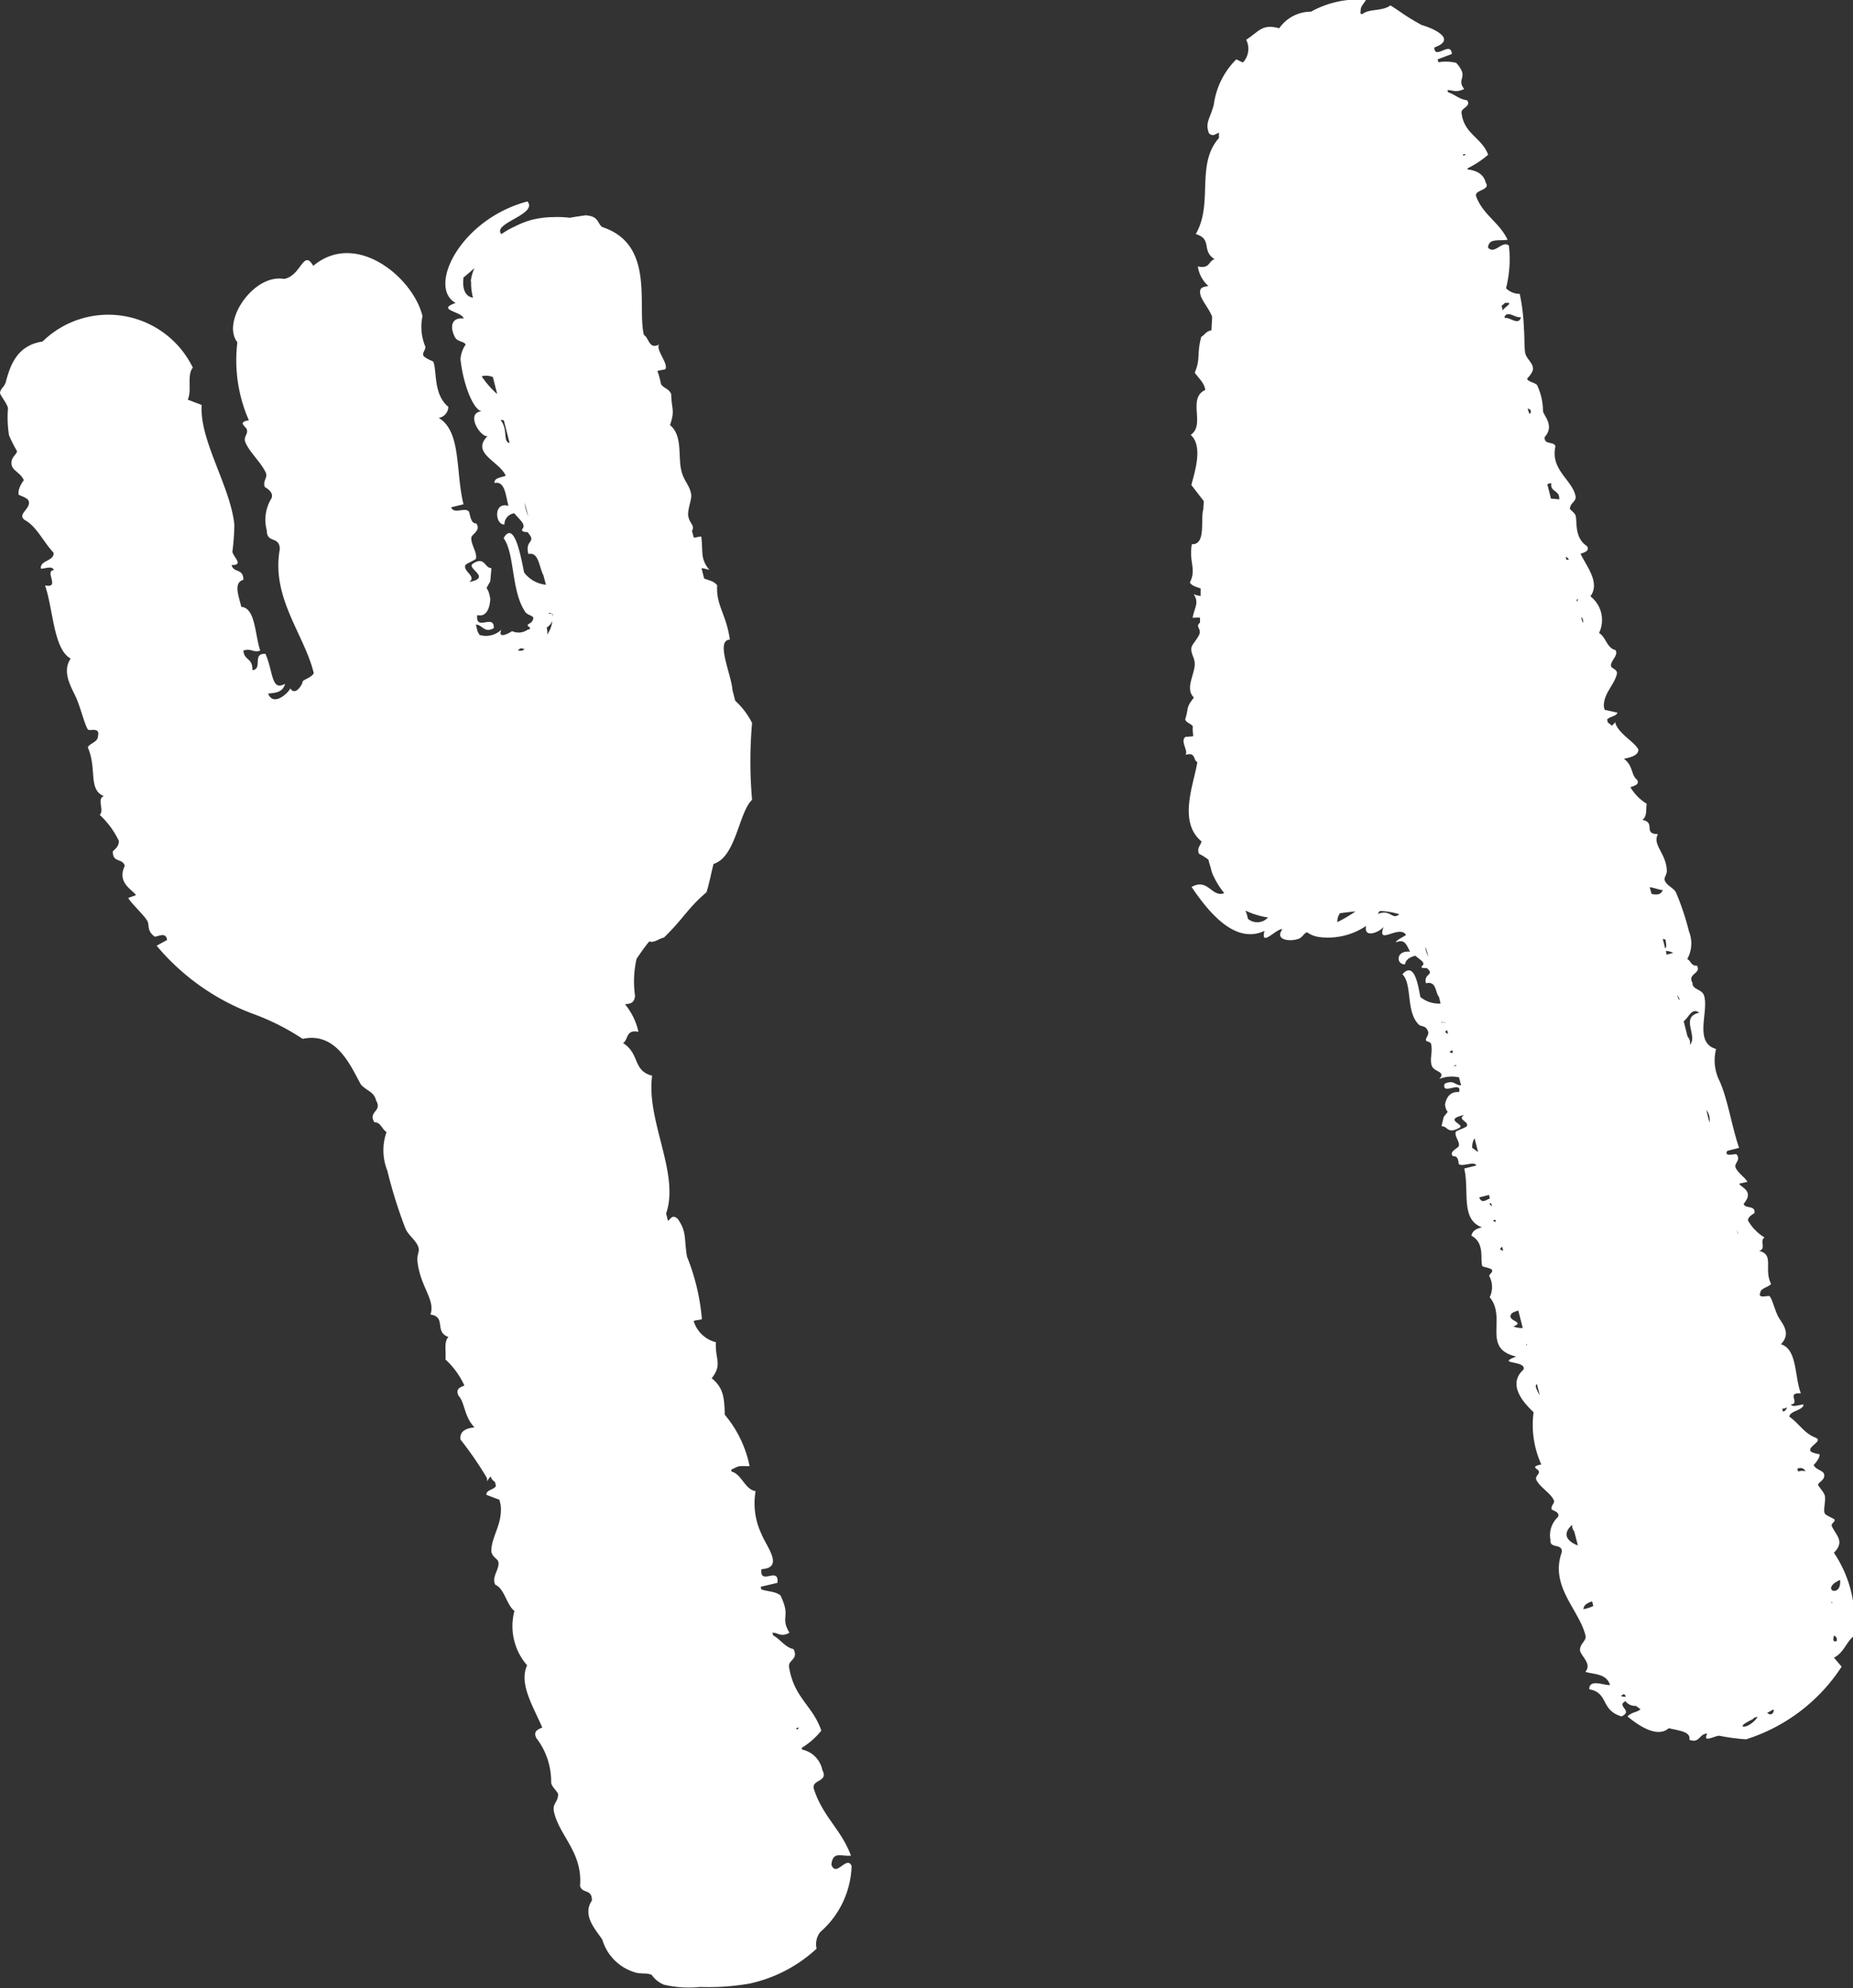<svg xmlns="http://www.w3.org/2000/svg" width="28.369" height="30.438" viewBox="0 0 28.369 30.438"><rect x="0" y="0" width="28.369" height="30.438" fill="#333333" stroke="none"/><defs><style>.a{fill:#fff;}</style></defs><g transform="translate(-261.321 -1553.981)"><path class="a" d="M283.3,1521.764c-.09.008-.09-.076-.148-.1a.49.49,0,0,0,.028-.42,3.983,3.983,0,0,0-.2-.6c-.032-.068-.144-.106-.172-.184-.016-.044.03-.084.032-.142-.006-.276-.228-.4-.136-.568-.236,0-.026-.178-.24-.218.078-.052.052-.154.068-.246a.743.743,0,0,1-.25-.254c.074-.024.144-.046.1-.116-.092-.07-.054-.21-.2-.32.14-.024.226-.066.222-.142-.064-.118-.272-.222-.344-.38a.065.065,0,0,1-.006-.042.279.279,0,0,1-.056.058l-.062-.05-.01-.042c.028-.046.158-.056.154-.108l-.192-.042-.012-.046c-.012-.2.168-.346.2-.508.008-.068-.086-.08-.09-.114-.018-.076.124-.172.066-.248-.132-.03-.144-.2-.25-.26a.459.459,0,0,0-.132-.562c.15-.206-.048-.442-.152-.652.072-.022.142-.048.1-.116-.19-.124-.152-.352-.172-.458-.008-.052-.094-.1-.09-.118.008-.094.108-.108.084-.2-.058-.246-.384-.394-.306-.752-.02-.082-.178-.016-.164-.142.158-.178-.02-.328-.026-.4a.943.943,0,0,0-.09-.394c-.034-.044-.138-.048-.154-.1,0,0,.1-.1.09-.158,0-.084-.106-.15-.12-.244s-.008-.25-.018-.362a3.13,3.13,0,0,0-.064-.534.3.3,0,0,1-.21-.086,1.822,1.822,0,0,0,.044-.652c-.1-.09-.216.144-.32.03.012-.146.152-.1.3-.12-.122-.262-.372-.378-.48-.66-.044-.11.23-.092.144-.218-.032-.13-.14-.182-.278-.2l0-.016a1.439,1.439,0,0,0,.316-.208c-.094-.26-.368-.316-.406-.634-.02-.086.154-.1.084-.2-.126-.016-.188-.092-.292-.122l-.008-.034c.086,0,.12.044.256-.016-.132-.172.088-.162-.122-.4a.658.658,0,0,0-.27-.01l-.008-.016-.008-.028.218-.082c-.012-.212-.264.1-.268-.1.352-.126-.006-.29-.194-.344-.264-.144-.326-.208-.478-.3-.128.094-.32.046-.428.132l-.032-.006c.01-.112,0-.084.088-.212a1.488,1.488,0,0,0-.844.182.589.589,0,0,0-.486.254c-.262-.07-.3.04-.506.176a.306.306,0,0,1-.048.346c-.018,0-.1-.05-.106-.044a1.2,1.2,0,0,0-.342.692c-.054.206-.138.278-.074.436.06.066.114,0,.154-.006a.35.35,0,0,0,0,.078c-.362.41-.082,1-.356,1.472.262.082.078.248.288.386-.1.028-.066.15-.256.11a.488.488,0,0,0,.162.3c-.082.012-.134.024-.128.1.006.106.126.222.184.368,0,.068-.008.138-.01.21-.082.012-.1.068-.156.1-.072.267-.008.336-.1.548.058.084.142.148.162.264-.282.13.008.536-.224.688.184.166.076.524.01.768l.19.246c0,.04-.006.082-.006.122-.048.162.046.55-.176.538-.048.276.074.378-.03.586.028.052.1.068.164.092a.321.321,0,0,1,0,.046c0,.02,0,.046,0,.068a.319.319,0,0,1-.106-.028c.088.138.012.2-.016.362.04,0,.076-.006.114,0a.455.455,0,0,0,0,.074c-.058.044-.02.074-.006.122a.042.042,0,0,1,0,.016.066.066,0,0,1,0,.028c-.024.074-.118.168-.126.216-.016.1.056.154.05.266-.008.16-.15.368-.012.5-.13.16-.078.168-.134.332.016.06.1.064.124.122-.02-.05,0,.16,0,.134,0,.01-.12.01-.122.016-.084.064.056.22,0,.274.164-.05.116.078.184.11-.054.34-.3.914.064,1.214-.014.066-.076.1-.038.19a.853.853,0,0,1,.144.09,1.145,1.145,0,0,0,.034.12l.008.036a.553.553,0,0,0,.048.12,1.206,1.206,0,0,0,.152.236c-.19.074-.248-.238-.5-.094.252.372.66.886,1.116.672-.066.262.182-.04.274-.026-.122.168.112.194.246.148.06-.018.084-.09.132-.1a.43.43,0,0,0,.182.072,1.049,1.049,0,0,0,.722-.17c-.042.2.208.094.268.014-.112.3.238-.042.344.124-.06.04-.156.082-.154.114.144-.064.164.058.216.142-.226-.022-.216.2-.078.194.008-.062.06-.108.158-.132.078.07.166.108.1.16-.036.036.078.03.072.028.138.112-.052.078-.01.234.164-.038.138.134.2.21l.024.1a.446.446,0,0,1-.31-.1c-.03-.16-.088-.558-.274-.348.154.156.05.562.244.764.038.046.112.012.146.106.026.054-.04.108-.03.14s.076.01.082.074c.02.118-.028.22.008.318s.22.082.116.2a.521.521,0,0,1,.3-.024l.032.122c-.1,0-.108-.09-.252-.024-.056.19.274-.06.22.128-.192-.018-.212.186-.214.194.024.168.086.046-.02.186l-.034.142c.1,0,.088.124.268.028.118-.056-.268-.124.082-.2-.12.07.076.1.038.17-.008.022-.166.072-.17.088-.022.07.062.146.048.216-.01.036-.16.086-.09.158.074-.006.08.056.088.118.052.052.242-.052.268.024l-.184.046c.082.342-.062.78.272.9-.106.024-.15.068-.162.128.214.116.128.374.168.466,0,.01.126.03.144.054.028.04-.048.072-.038.1a.354.354,0,0,1,.006.322c.268.322-.13.786.406.908-.328.126.16.052.112.2-.242.216-.026.486.154.652a1.466,1.466,0,0,0,.118.8c-.176.036-.054.066-.04.1.022.052-.068.078-.032.144.058.11.208.19.262.3.026.052-.05.08-.03.146.006.012.136.04.094.116a.379.379,0,0,0-.114.348c-.016.144.186.046.174.188-.19.528.27.882.364,1.284.016.066-.082.118-.086.208s.194.21.082.342c.154.042.322.028.378.2-.07.018-.318-.106-.318.066.3.054.168.318.494.416.188-.09-.088-.156.06-.234a.184.184,0,0,0,.158.072c.028.016.048.036.074.052h0c-.062.052-.132.04-.2.11.166.138.454.336.632.18.154.038.342.052.314.176.156.064.15-.092.274-.094-.08.158.124.026.188.034a3.078,3.078,0,0,0,.408.054,2.723,2.723,0,0,0,1.462-1.112l-.118-.138c.146-.068.2-.254.3-.326a1.854,1.854,0,0,0-.3-1.28c.172-.174.034-.264-.032-.406-.018-.042.054-.066.042-.1,0-.016-.142-.064-.152-.1-.024-.066.024-.2,0-.276-.018-.056-.1-.138-.1-.158,0-.04.112-.074.092-.16-.01-.06-.132-.07-.16-.144,0,0,.1-.1.09-.164,0,0-.132-.02-.142-.054-.022-.076.2-.15.08-.2-.172-.064-.256-.222-.4-.32,0-.09.22-.1.216-.188-.074.006-.174.048-.192,0,.15-.016-.082-.186.152-.17-.1-.256-.052-.676-.306-.752.156-.16.034-.3-.028-.4s-.1-.29-.146-.336c-.016-.016-.19.048-.14-.056,0-.062.126-.084.164-.13-.116-.228.054-.45-.182-.506.114-.036,0-.158.082-.206a.736.736,0,0,1-.254-.26c0-.052.05-.082.1-.114.016-.128-.146-.06-.166-.142.166-.194-.034-.246-.07-.308l.126-.028c-.012-.048-.162-.148-.182-.228-.016-.06.086-.108.018-.192-.018-.018-.2.048-.144-.054l.182-.046c-.116-.34-.172-.742-.3-1.026a.7.7,0,0,1-.052-.488c-.352-.1-.1-.59-.188-.828-.042-.094-.178-.08-.174-.186C283.149,1521.886,283.375,1521.886,283.3,1521.764Zm-3.58-12.423c.016,0,.028,0,.044,0a.207.207,0,0,1-.038.026Zm.59,2.322a.412.412,0,0,0,.05-.044c.154-.016,0,.056-.032.114Zm.044.172c.044-.112.174.024.252,0-.03.14-.164,0-.246.014Zm.356,1.4c.036.008.062.03.04.076l-.018,0Zm.3,1.16a.146.146,0,0,1,.06-.018c-.016.148.134.1.122.25a.968.968,0,0,0-.126-.012Zm.282,1.11a.094.094,0,0,1,.05.046c-.012-.006-.026,0-.04,0Zm.166.656.024-.006-.016.04Zm.068.266c.016.014.026.022.026.034a.073.073,0,0,1,0,.056Zm-4.792,4.6a.222.222,0,0,1-.308.02.545.545,0,0,0-.038-.126,1.223,1.223,0,0,0,.346.106Zm1.062.076a.215.215,0,0,1,.04-.142c.08-.01.158-.02.238-.028h0A2.138,2.138,0,0,1,277.791,1521.1Zm.618-.128a.1.1,0,0,1,.036-.048,1.138,1.138,0,0,1,.294.05C278.629,1521.074,278.619,1520.892,278.409,1520.974Zm3.3,10.593a.64.64,0,0,1-.15.048c0-.06.054-.094.132-.12Zm-.236-.928c-.156-.058-.254-.17-.086-.316a.124.124,0,0,0,.03.1Zm-.584-2.3a.469.469,0,0,1-.06-.128.052.052,0,0,1,.016-.044Zm-.194-.764c-.008-.006-.016-.006-.012-.014l.006-.01Zm-.066-.264a.359.359,0,0,1-.144-.024c.18-.072-.078-.078-.04-.174.01-.036.054-.05.116-.07Zm-.3-1.184a.114.114,0,0,1-.052-.026c.016-.008.02-.024.036-.036Zm-.112-.444a.037.037,0,0,1-.042-.02l.034-.01Zm-.06-.236a.118.118,0,0,1-.04-.044.091.091,0,0,1,.03,0Zm-.032-.12c-.066.028-.124.082-.162-.016l.15-.038Zm-.18-.712c-.032-.018-.058-.042-.09-.062a.261.261,0,0,1,.036-.148Zm-.334-1.316a.2.2,0,0,1-.05,0c.02,0,.028-.01.046-.014Zm-.052-.2a.059.059,0,0,1-.05-.016l.04-.028Zm-.074-.29a.165.165,0,0,1-.046-.032l.032-.028Zm-.042-.166-.018-.012c-.076.008-.048-.014,0,0l.014,0Zm-.26-1.022a.32.32,0,0,1-.044-.142l0,0,.008.016Zm2.954,11.317.042-.024.032.036A.1.1,0,0,1,282.137,1532.943Zm1.866.47c-.046-.016.13-.1.156-.114l0-.01c.024-.01.046-.016.064-.024C284.216,1533.313,284.07,1533.433,284,1533.413Zm.372-.208c.034-.016.062-.036.092-.05C284.489,1533.2,284.434,1533.261,284.374,1533.2Zm1.062-1.092a.157.157,0,0,0-.04,0,.052.052,0,0,1-.012-.048l.008-.04C285.43,1532.033,285.456,1532.057,285.436,1532.113Zm-2.864-11.545c.078.008.156.046.2.042-.03.08-.1.074-.172.06Zm.2.792a.059.059,0,0,1,.044.016c0,.042.024.1-.008.128Zm.048.184a.218.218,0,0,1,.11.03l-.1.026Zm.172.678a.14.14,0,0,1,.036.066l-.012,0Zm.446,1.756a.232.232,0,0,1,.048.192Zm.464,1.83c.006.014.014.04.024.064l-.006,0Zm1.456,5.72-.008-.026.018.02Zm.128-.356c.03.288-.324.148,0,0Zm-.522-1.658a.155.155,0,0,0-.12,0l-.012-.046C284.89,1529.447,284.934,1529.449,284.966,1529.513Zm-.352-.92-.012-.044a.1.1,0,0,0,.072-.022A.081.081,0,0,1,284.614,1528.593Zm-1.426-5.614a.134.134,0,0,0-.034-.124l-.06-.236c.094-.078.12-.21.24-.132C283.035,1522.548,283.325,1522.846,283.189,1522.98Zm-15.779-10.721c-.158.082-.154-.1-.234-.146-.108-.444.176-1.386-.638-1.652-.078-.058-.048-.166-.256-.18-.074.012-.156.022-.238.038h0a1.583,1.583,0,0,0-.262-.01c-.006,0-.016,0-.03,0a1.559,1.559,0,0,0-.28.038,1.323,1.323,0,0,0-.25.094l-.012.006a1.344,1.344,0,0,0-.216.122c-.148-.166.562-.3.4-.5-1.024.268-1.54,1.312-1.1,1.554-.31.108.1.13.122.238-.228-.022-.194.188-.124.3.034.054.142.054.154.1a.454.454,0,0,0-.078.22c.036.37.194.78.324.8-.258.026-.014.406.09.38-.262.266.19.388.278.608-.076.028-.178.032-.172.11.16-.034.17.182.214.35-.234-.068-.206.292-.062.286a.173.173,0,0,1,.152-.172c.086.106.182.168.124.24-.034.048.08.05.078.048.152.174-.048.108.014.336.16-.038.162.2.23.326l.038.144a.476.476,0,0,1-.334-.188c-.046-.224-.148-.812-.314-.526.174.238.114.814.332,1.13.032.056.154.054.116.12-.012.052-.086.064-.08.086s.082.05,0,.066a.239.239,0,0,1-.238.022c-.068.046-.224.12-.164-.022a.341.341,0,0,1-.334.08.519.519,0,0,1-.032-.058l-.024-.1c.1,0,.128.138.274.054.008-.228-.282.06-.254-.2.194.05.2-.24.2-.248-.042-.252-.1-.08,0-.27l.018-.2c-.106,0-.1-.188-.282-.07-.118.072.3.212-.058.282.114-.086-.088-.158-.062-.252.006-.03.166-.086.166-.108.016-.1-.08-.216-.072-.318,0-.052.156-.108.074-.22-.07.006-.086-.084-.108-.176-.058-.082-.234.046-.274-.07l.188-.046c-.124-.5-.03-1.116-.38-1.322a.176.176,0,0,0,.148-.17c-.234-.192-.172-.55-.23-.69,0-.008-.13-.052-.152-.094s.044-.1.028-.142a.788.788,0,0,1-.042-.462c-.138-.586-1.016-1.322-1.672-.77-.154-.264-.182.152-.446.2-.47-.082-.964.654-.716.97a2.285,2.285,0,0,0,.176,1.194c-.18.03-.05.09-.032.138.026.082-.06.108-.018.208.074.162.234.292.312.462.026.076-.048.11-.02.21.006.012.144.07.106.174a.625.625,0,0,0-.074.492c0,.208.194.08.2.288-.136.744.376,1.306.52,1.9-.038.072-.158.094-.174.132.018,0-.1.238-.186.1-.006.04-.25.3-.34.08.106-.012.224-.012.26-.15-.214.122-.178-.182-.3-.458-.212-.012-.034.23-.2.25.006-.192-.126-.146-.138-.3.114-.042.15.036.258,0-.084-.25-.072-.652-.29-.67-.04-.17-.124-.368.032-.414,0-.182-.152-.1-.18-.226.2.006.014-.134.012-.206a3.5,3.5,0,0,0,.03-.412c-.06-.586-.538-1.294-.5-1.832l-.214-.082c.068-.14-.018-.37.078-.49a1.439,1.439,0,0,0-2.3-.4c-.376.058-.49.336-.564.624-.03.082-.078.094-.088.162,0,.034.118.176.122.238a1.771,1.771,0,0,0,.016.412,2.234,2.234,0,0,0,.122.242c0,.056-.108.092-.08.22.022.084.144.12.184.226,0,0-.1.128-.078.22,0,.01.14.046.154.1.034.12-.184.2-.062.288.186.1.29.344.442.5.016.132-.212.114-.194.246.072,0,.17-.05.2.022-.154.01.106.284-.136.234.128.378.128.974.392,1.12-.138.2.008.436.078.586s.134.424.186.5c.018.03.192-.046.154.1,0,.094-.12.106-.156.172.146.338,0,.644.246.748-.112.038.012.224-.064.286a1.312,1.312,0,0,1,.294.4c0,.076-.044.114-.092.158-.006.184.15.1.182.224-.124.26.116.362.172.448l-.118.042c.032.07.21.232.28.334.058.074-.01.156.12.256.03.02.176-.088.194.054l-.16.088a3.533,3.533,0,0,0,1.506,1.054,3.631,3.631,0,0,1,.73.372c.53-.116.75.452.892.7.092.1.2.108.232.244.1.17-.128.164-.026.334.094-.008.116.108.186.148a.84.84,0,0,0,.012.592,7.2,7.2,0,0,0,.276.882c.046.112.166.182.2.292.02.066-.024.116-.016.2.038.4.28.6.2.828.25.038.052.266.276.344-.074.072-.034.226-.046.344a1.244,1.244,0,0,1,.29.4c-.072.028-.138.052-.09.156.1.106.08.31.244.484-.146.014-.228.068-.214.186a5.514,5.514,0,0,1,.4.58.136.136,0,0,1,.008.06.3.3,0,0,1,.056-.076c.008.048.038.062.066.09l.012.054c-.02.062-.15.058-.146.138l.2.076.018.074c.036.288-.134.474-.142.7,0,.1.1.128.108.178.022.112-.112.234-.046.35.14.058.172.31.292.4a.909.909,0,0,0,.194.832c-.132.284.1.64.232.954-.072.028-.14.058-.092.158a1.094,1.094,0,0,1,.228.69c.016.07.11.142.106.174,0,.13-.1.138-.058.286.088.356.436.61.394,1.114.034.128.184.038.182.226-.164.236.088.478.16.6a.741.741,0,0,0,.478.492c.1.04.2.008.278.046a.416.416,0,0,0,.188.15,1.686,1.686,0,0,0,.556.034,3.6,3.6,0,0,0,.756-.052,2.191,2.191,0,0,0,1.024-.534.3.3,0,0,1,.056-.254,1.4,1.4,0,0,0,.48-1.012c-.074-.17-.236.184-.31-.02.024-.214.152-.122.3-.138-.148-.4-.424-.588-.564-1.01-.06-.162.228-.108.126-.3a.4.4,0,0,0-.31-.314l-.006-.026a1.137,1.137,0,0,0,.3-.264c-.128-.38-.412-.494-.492-.962-.028-.126.15-.12.066-.286-.13-.028-.2-.15-.312-.21l-.01-.04c.084-.006.126.074.26,0-.148-.254.03-.232-.138-.572-.078-.064-.2-.058-.292-.092l-.01-.04.256-.06c.03-.264-.276.054-.244-.21.354-.02.076-.344,0-.538a1.09,1.09,0,0,1-.09-.656c-.166-.026-.21-.258-.368-.3l-.006-.028c.138-.066.094-.056.282-.054a1.758,1.758,0,0,0-.38-.788c-.006-.266-.022-.414-.2-.558.168-.214.05-.286.064-.552a.477.477,0,0,1-.34-.324c.014-.012.124-.02.126-.03a3.306,3.306,0,0,0-.228-.956c-.048-.278,0-.374-.14-.576-.09-.086-.116.016-.152.026l-.028-.11c.212-.614-.308-1.418-.214-2.11-.3-.076-.184-.336-.446-.5.082-.042.038-.214.236-.172a.983.983,0,0,0-.206-.422c.088-.008.144-.02.154-.13a1.559,1.559,0,0,1,.024-.566h0c.058-.086.12-.176.194-.266l0,0c.078.028.15-.046.224-.058.3-.29.36-.446.652-.694.044-.14.064-.26.108-.434.346-.106.384-.786.59-.982a6.729,6.729,0,0,1,0-1.176,1.158,1.158,0,0,0-.258-.34l-.042-.162c-.014-.234-.266-.766-.04-.774-.054-.39-.214-.524-.194-.83-.048-.068-.13-.076-.2-.106l-.04-.158a.541.541,0,0,1,.12.028c-.146-.182-.092-.276-.124-.512-.036,0-.078.014-.114.018l-.028-.106c.042-.068-.016-.106-.044-.176l-.014-.05c-.01-.11.056-.252.046-.326-.018-.142-.114-.21-.15-.366-.056-.224.024-.536-.174-.7.08-.234.022-.24.018-.474-.034-.084-.112-.088-.156-.152a1.3,1.3,0,0,0-.054-.2c0-.012.112-.02.122-.032C267.554,1512.545,267.36,1512.337,267.41,1512.259Zm2.14,21.174c-.006.014-.026.022-.032.036l-.008-.032Zm-4.234-16.489c-.026.006-.044,0-.068,0a.067.067,0,0,1,.062-.034c.006.008.028.006.04.012Zm.38-.25a.247.247,0,0,0-.01-.106c0,.014.07-.042.088-.1A.451.451,0,0,1,265.7,1516.694Zm.08-.264c0-.018,0-.042-.016-.048-.072,0-.032-.034,0,0h.014A.067.067,0,0,1,265.776,1516.43Zm-.37-1.54a.756.756,0,0,1-.058-.214h0Zm-.286-1.122c-.11-.026-.018-.2-.138-.352a.082.082,0,0,1,.05.006Zm-.19-.75a1.409,1.409,0,0,1-.238-.272.259.259,0,0,1,.172.012Zm-.4-1.73,0,.018a.929.929,0,0,0,.022.208l.008.028c-.11-.016-.168-.114-.146-.308q.093-.078.168-.144A.682.682,0,0,0,264.528,1511.289Z" transform="translate(4 47)"/></g></svg>